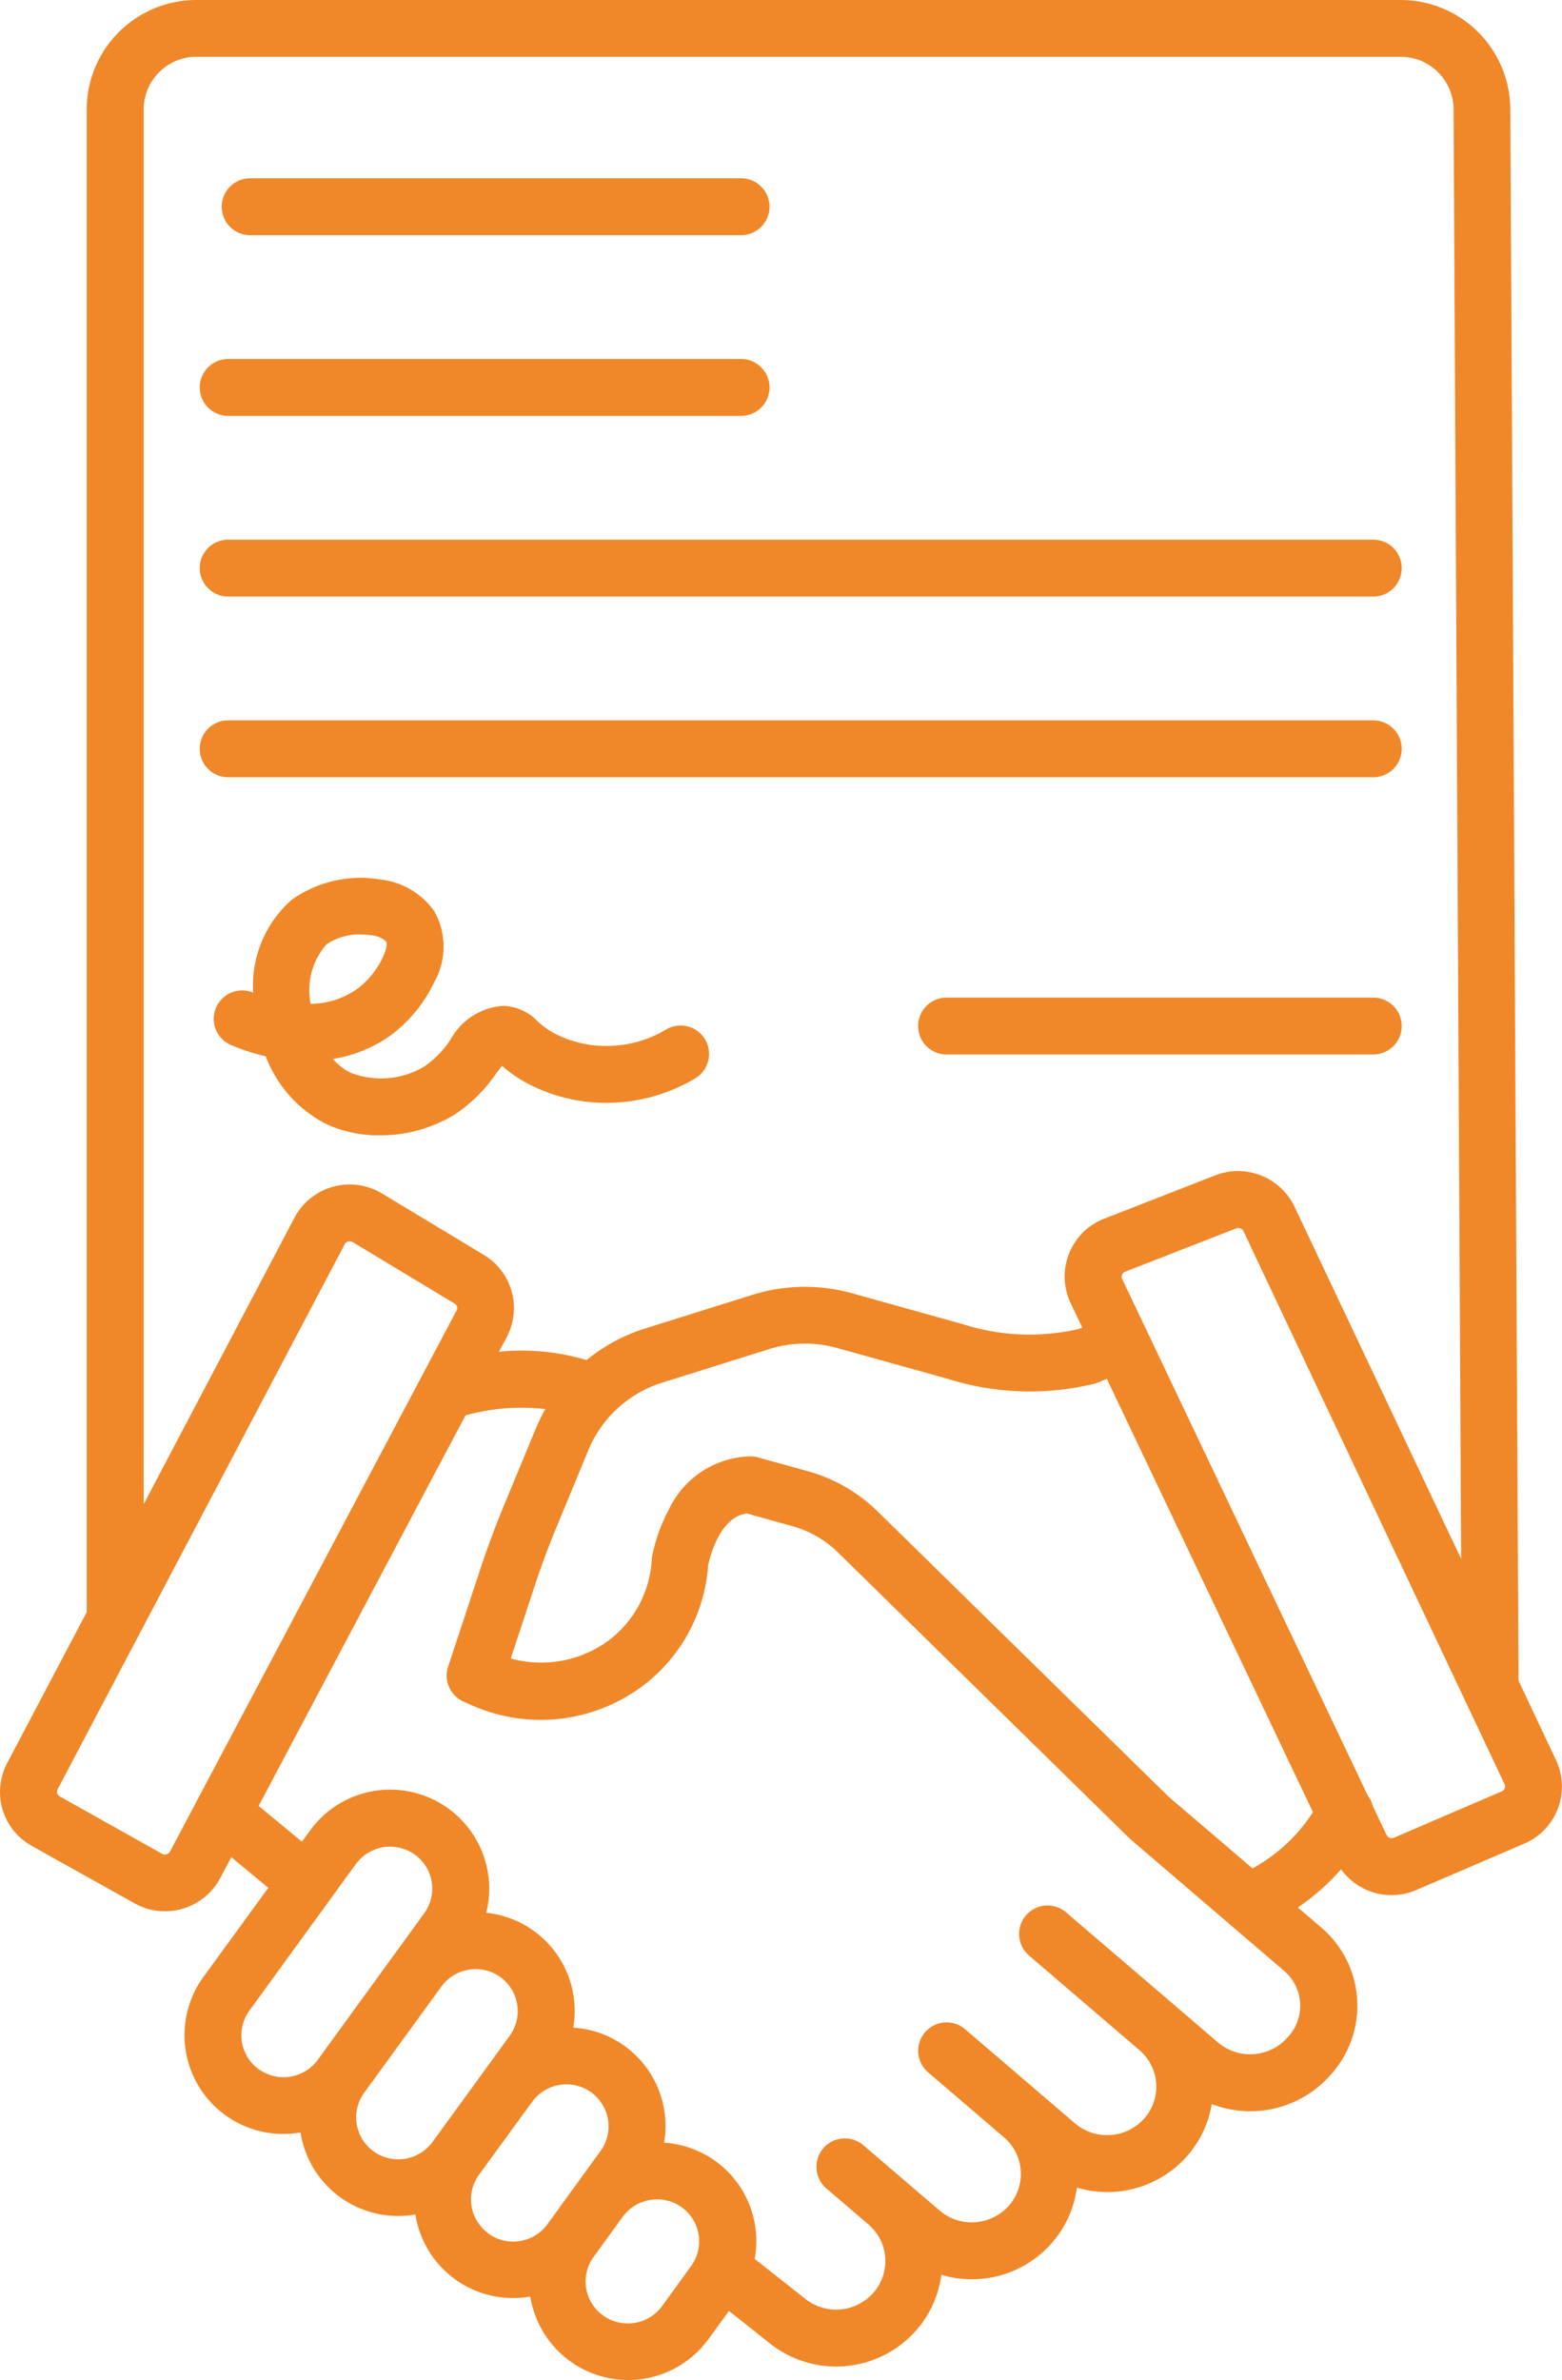 <svg xmlns="http://www.w3.org/2000/svg" width="44.99" height="68.512" viewBox="0 0 44.99 68.512">
  <g id="_008-business" data-name="008-business" transform="translate(-244)">
    <path id="Tracé_284" data-name="Tracé 284" d="M138.8,44.244H152.94a.819.819,0,0,0,0-1.638H138.8a.819.819,0,0,0,0,1.638Z" transform="translate(112.405 -37.474)" fill="#f08829"/>
    <path id="Tracé_285" data-name="Tracé 285" d="M134.136,82.354h14.773a.819.819,0,0,0,0-1.638H134.136a.819.819,0,0,0,0,1.638Z" transform="translate(116.436 -70.382)" fill="#f08829"/>
    <path id="Tracé_286" data-name="Tracé 286" d="M134.136,120.465h32.982a.819.819,0,1,0,0-1.638H134.136a.819.819,0,0,0,0,1.638Z" transform="translate(116.436 -103.292)" fill="#f08829"/>
    <path id="Tracé_287" data-name="Tracé 287" d="M167.118,158.575a.819.819,0,0,0,0-1.638H134.136a.819.819,0,0,0,0,1.638Z" transform="translate(116.436 -136.201)" fill="#f08829"/>
    <path id="Tracé_288" data-name="Tracé 288" d="M129.788,58.808a1.79,1.79,0,0,0,1.454.745,1.812,1.812,0,0,0,.716-.148l3.109-1.335a1.786,1.786,0,0,0,.914-2.4L134.9,53.379l-.237-45.244A3.159,3.159,0,0,0,131.488,5H96.834a3.159,3.159,0,0,0-3.175,3.135V51.407l-2.288,4.341a1.775,1.775,0,0,0,.712,2.391l2.952,1.649a1.792,1.792,0,0,0,.877.23,1.819,1.819,0,0,0,.514-.075,1.782,1.782,0,0,0,1.079-.881l.32-.6,1.065.88L97.02,61.911a2.844,2.844,0,0,0,2.3,4.517,2.887,2.887,0,0,0,.5-.043.159.159,0,0,1,0,.016,2.843,2.843,0,0,0,2.809,2.388,2.9,2.9,0,0,0,.5-.043c0,.006,0,.011,0,.017a2.844,2.844,0,0,0,2.809,2.388,2.885,2.885,0,0,0,.5-.043c0,.005,0,.011,0,.016a2.857,2.857,0,0,0,5.127,1.213l.592-.815,1.108.878a3.073,3.073,0,0,0,4.29-.323,3,3,0,0,0,.72-1.594,3.065,3.065,0,0,0,3.184-.917,3,3,0,0,0,.72-1.594,3.065,3.065,0,0,0,3.184-.917,3,3,0,0,0,.7-1.488,3.078,3.078,0,0,0,3.429-.845l.037-.042a2.957,2.957,0,0,0-.31-4.194l-.675-.577a6.5,6.5,0,0,0,1.245-1.1Zm4.717-2.33a.151.151,0,0,1-.085.087L131.312,57.9a.164.164,0,0,1-.212-.076L130.707,57a.821.821,0,0,0-.147-.308L123.48,41.81a.141.141,0,0,1,0-.115.151.151,0,0,1,.089-.087l3.2-1.248a.163.163,0,0,1,.207.078L134.5,56.365A.141.141,0,0,1,134.505,56.478ZM95.3,8.135a1.519,1.519,0,0,1,1.537-1.5h34.655a1.52,1.52,0,0,1,1.537,1.5l.218,41.739-4.8-10.14a1.805,1.805,0,0,0-2.283-.9l-3.2,1.248A1.786,1.786,0,0,0,122,42.513l.334.7-.1.043a6.3,6.3,0,0,1-3.332-.136l-3.192-.89a5.072,5.072,0,0,0-2.885.046l-3.081.966a5.051,5.051,0,0,0-1.687.909,6.572,6.572,0,0,0-2.523-.24l.224-.422a1.786,1.786,0,0,0-.658-2.364l-2.934-1.769a1.8,1.8,0,0,0-2.524.7L95.3,48.3ZM96.058,58.3a.155.155,0,0,1-.1.077.164.164,0,0,1-.129-.014L92.882,56.71a.147.147,0,0,1-.062-.2l8.271-15.694a.155.155,0,0,1,.1-.078.178.178,0,0,1,.046-.006.163.163,0,0,1,.085.024l2.933,1.769a.146.146,0,0,1,.057.2Zm2.562,6.271a1.208,1.208,0,0,1-.275-1.693l3.067-4.219a1.222,1.222,0,0,1,1.694-.275,1.207,1.207,0,0,1,.275,1.692l-.832,1.144-2.223,3.059-.013.018A1.221,1.221,0,0,1,98.62,64.567Zm3.306,2.361a1.206,1.206,0,0,1-.275-1.69l2.225-3.059a1.222,1.222,0,0,1,1.692-.275,1.208,1.208,0,0,1,.275,1.693l-.7.964-1.507,2.072-.013.018a1.224,1.224,0,0,1-1.7.276Zm3.309,2.363a1.208,1.208,0,0,1-.275-1.694l1.53-2.1a1.222,1.222,0,0,1,1.694-.275,1.207,1.207,0,0,1,.275,1.692l-1.016,1.4-.5.691h0l-.013.018a1.222,1.222,0,0,1-1.693.274Zm5,2.085a1.224,1.224,0,0,1-1.7.276,1.206,1.206,0,0,1-.275-1.69l.84-1.155a1.223,1.223,0,0,1,1.694-.275,1.207,1.207,0,0,1,.275,1.692ZM128.292,63.6l-.037.042a1.436,1.436,0,0,1-2.011.153l-1.194-1.023-.005-.005L121.88,60.06a.819.819,0,1,0-1.065,1.244l.016.014.027.023,3.126,2.677a1.382,1.382,0,0,1,.14,1.96,1.43,1.43,0,0,1-2,.144l-3.165-2.709a.819.819,0,0,0-1.351.607v0a.817.817,0,0,0,.287.635l2.184,1.869a1.383,1.383,0,0,1,.145,1.964,1.431,1.431,0,0,1-2,.144l-.981-.84h0l-1.2-1.028a.819.819,0,1,0-1.065,1.244l1.044.894.157.134A1.383,1.383,0,0,1,116.318,71a1.43,1.43,0,0,1-2,.144l-.024-.02-1.395-1.1a2.835,2.835,0,0,0-2.61-3.344,2.835,2.835,0,0,0-2.616-3.313,2.837,2.837,0,0,0-2.506-3.305,2.852,2.852,0,0,0-5.075-2.368l-.234.321-1.246-1.03,5.958-11.242a6.02,6.02,0,0,1,2.3-.181,5.056,5.056,0,0,0-.258.519l-.942,2.273c-.241.583-.464,1.182-.662,1.781l-.939,2.842a.819.819,0,0,0,.446,1.006l.2.089a4.9,4.9,0,0,0,4.7-.36,4.751,4.751,0,0,0,2.131-3.513q.007-.071.012-.142c.045-.211.332-1.4,1.119-1.49l1.315.368a3.017,3.017,0,0,1,1.3.748l8.4,8.234.041.037,4.414,3.778a1.319,1.319,0,0,1,.139,1.873Zm-3.469-6.878-8.383-8.214a4.658,4.658,0,0,0-2-1.155l-1.444-.4a.786.786,0,0,0-.224-.03,2.661,2.661,0,0,0-2.346,1.533,4.765,4.765,0,0,0-.482,1.354.8.8,0,0,0-.01.081q-.005.075-.012.15a3.12,3.12,0,0,1-1.4,2.3,3.287,3.287,0,0,1-2.649.4l.693-2.1c.185-.561.394-1.122.62-1.668l.938-2.266a3.392,3.392,0,0,1,2.113-1.906l3.081-.966a3.439,3.439,0,0,1,1.956-.031l3.192.889a7.857,7.857,0,0,0,4.187.146.813.813,0,0,0,.148-.047l.241-.1,5.937,12.474a4.855,4.855,0,0,1-1.74,1.618Z" transform="translate(152.838 -5)" fill="#f08829"/>
    <path id="Tracé_289" data-name="Tracé 289" d="M139.383,197.191a3.612,3.612,0,0,0,1.538.324,4.116,4.116,0,0,0,2.164-.6,4.4,4.4,0,0,0,1.186-1.173c.054-.072.119-.158.176-.228a3.717,3.717,0,0,0,.729.506,4.855,4.855,0,0,0,2.191.559,4.991,4.991,0,0,0,2.616-.688.819.819,0,1,0-.824-1.415,3.347,3.347,0,0,1-1.755.466,3.211,3.211,0,0,1-1.452-.364,2.2,2.2,0,0,1-.481-.346,1.443,1.443,0,0,0-.975-.444,1.861,1.861,0,0,0-1.533.971,2.9,2.9,0,0,1-.749.771,2.437,2.437,0,0,1-2.127.184,1.587,1.587,0,0,1-.514-.4,3.833,3.833,0,0,0,1.761-.75,4.132,4.132,0,0,0,1.166-1.471,2.078,2.078,0,0,0-.012-2.041,2.2,2.2,0,0,0-1.537-.9,3.416,3.416,0,0,0-2.573.59,3.294,3.294,0,0,0-1.1,2.666l-.015-.007a.819.819,0,0,0-.645,1.505,5.961,5.961,0,0,0,1.022.334A3.64,3.64,0,0,0,139.383,197.191Zm.009-5.175a1.675,1.675,0,0,1,.985-.283,1.869,1.869,0,0,1,.3.024.713.713,0,0,1,.429.176c.087.134-.179.857-.789,1.335a2.353,2.353,0,0,1-1.384.462A2,2,0,0,1,139.392,192.015Z" transform="translate(114.014 -164.833)" fill="#f08829"/>
    <path id="Tracé_290" data-name="Tracé 290" d="M298.033,215.417H285.742a.819.819,0,1,0,0,1.638h12.291a.819.819,0,1,0,0-1.638Z" transform="translate(-14.479 -186.7)" fill="#f08829"/>
  </g>
</svg>
